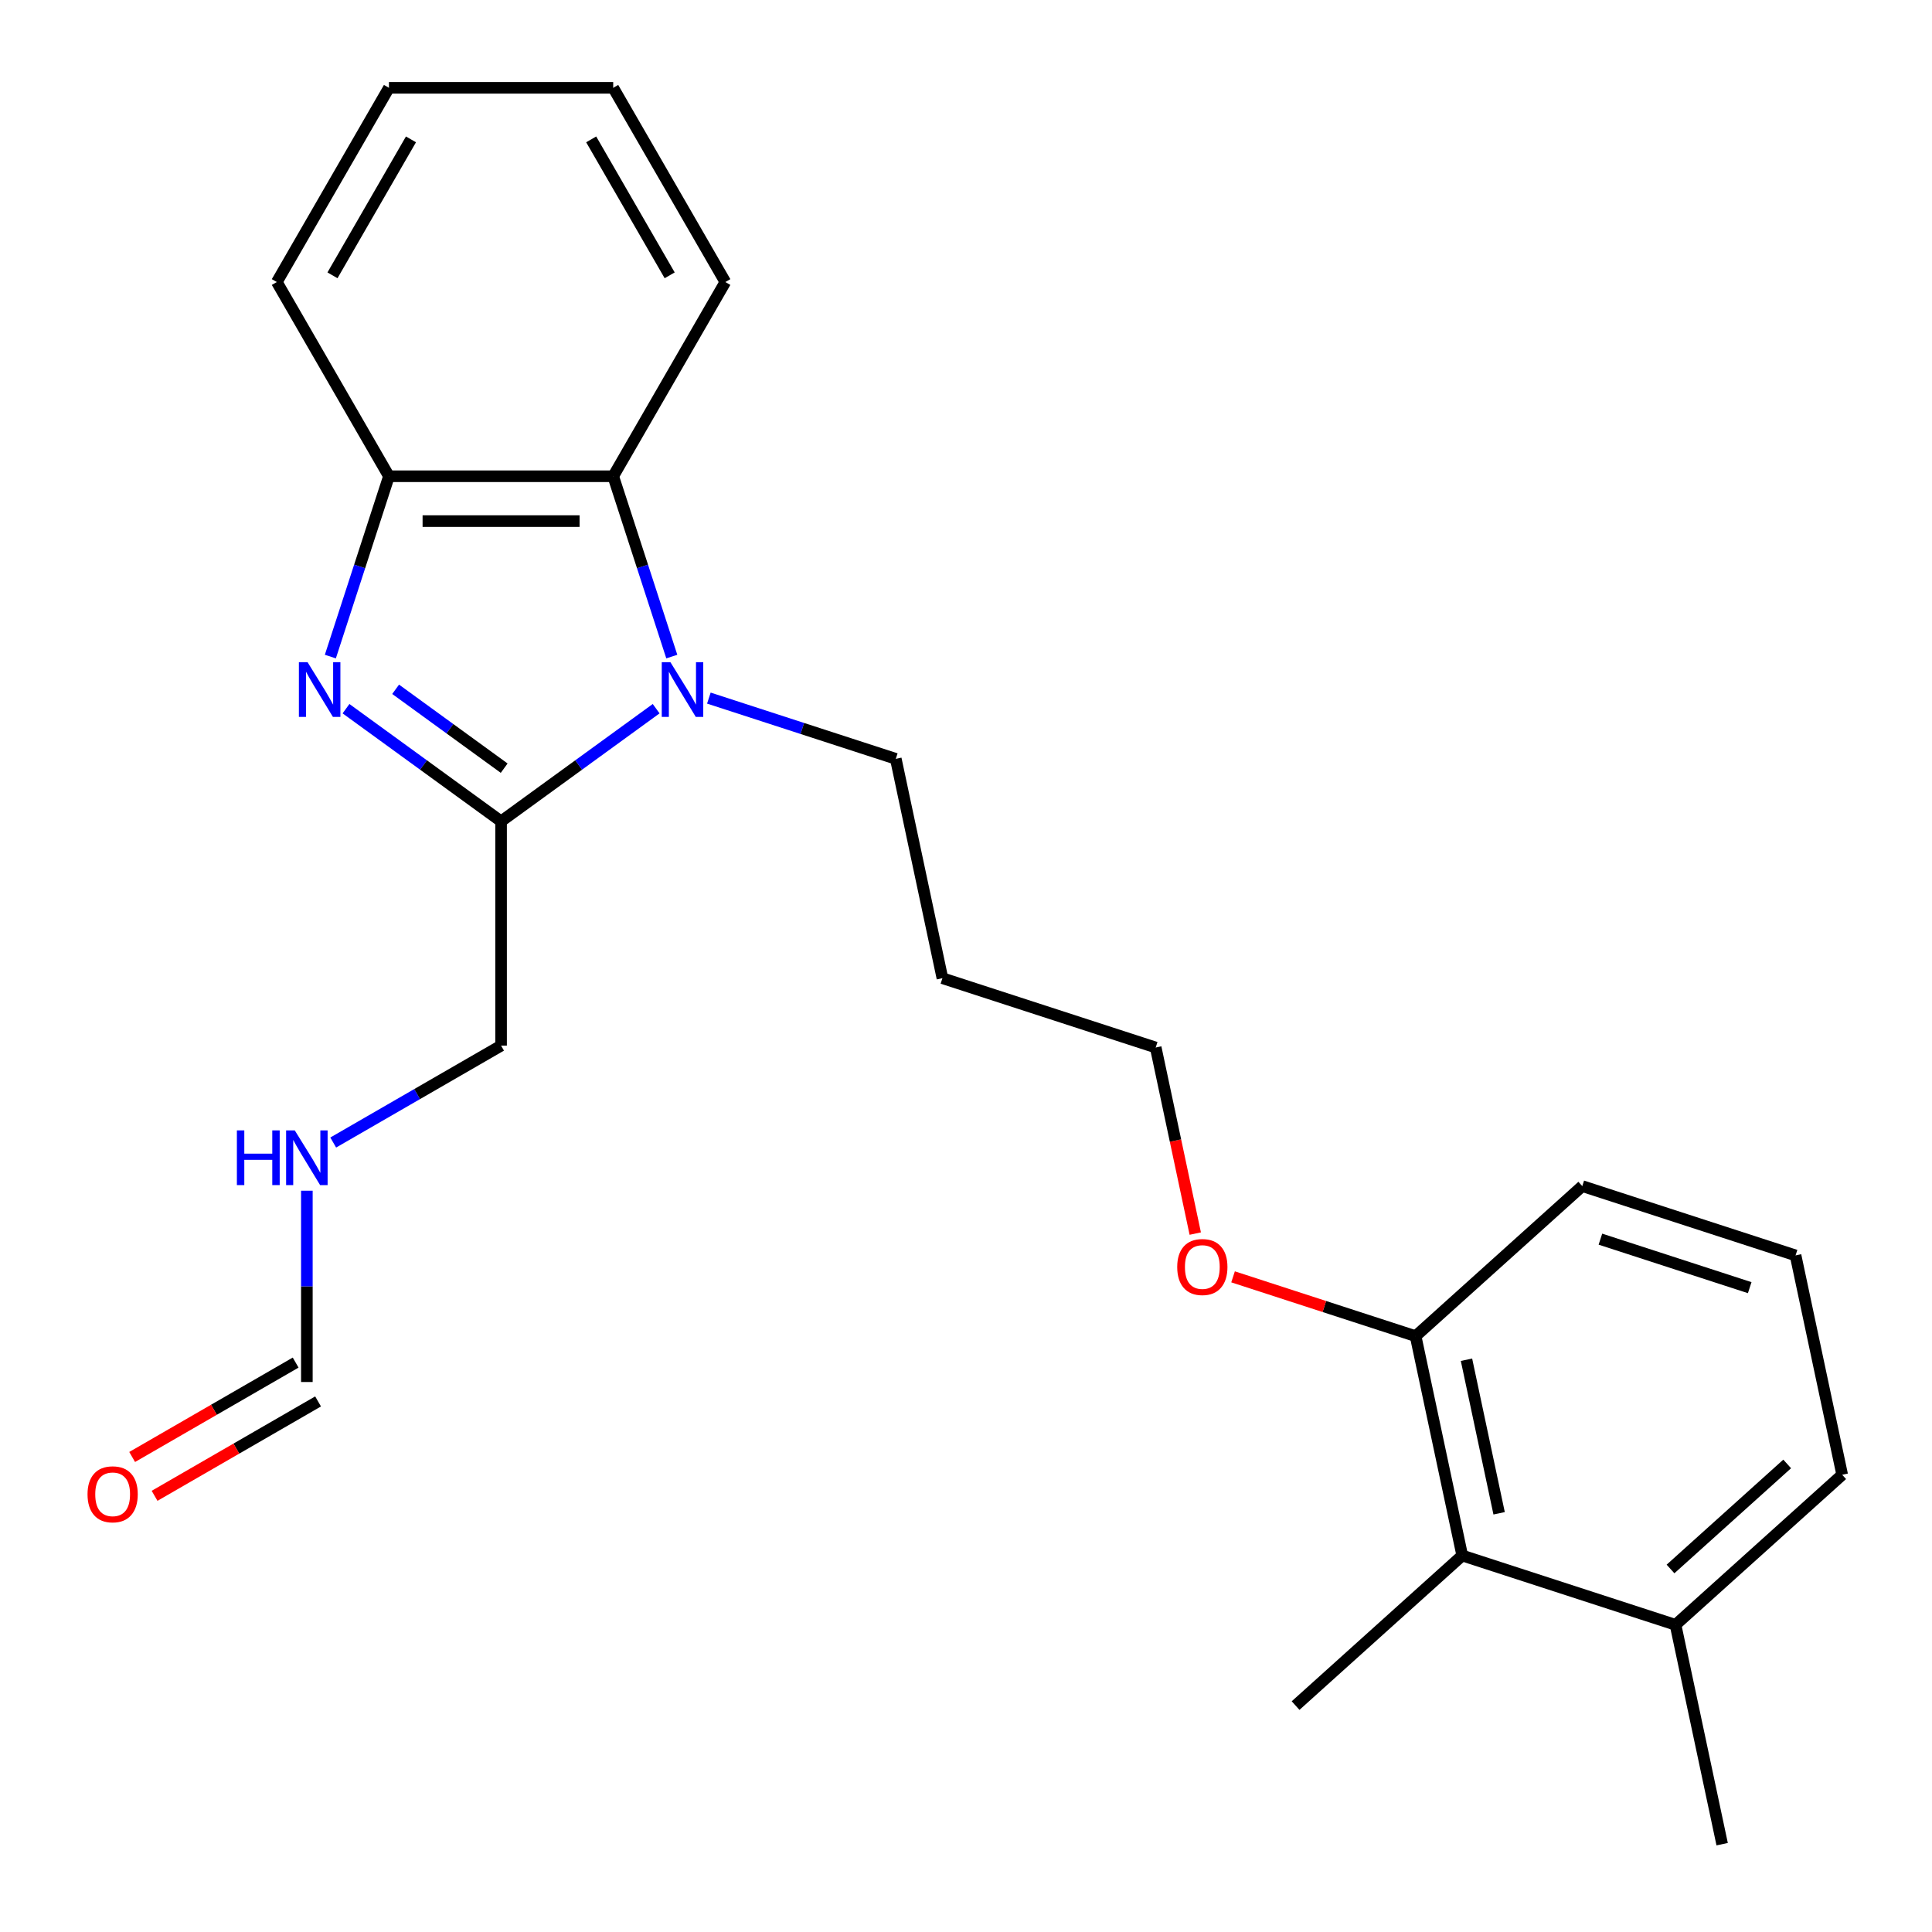 <?xml version='1.0' encoding='iso-8859-1'?>
<svg version='1.1' baseProfile='full'
              xmlns='http://www.w3.org/2000/svg'
                      xmlns:rdkit='http://www.rdkit.org/xml'
                      xmlns:xlink='http://www.w3.org/1999/xlink'
                  xml:space='preserve'
width='1000px' height='1000px' viewBox='0 0 1000 1000'>
<!-- END OF HEADER -->
<rect style='opacity:1.0;fill:#FFFFFF;stroke:none' width='1000' height='1000' x='0' y='0'> </rect>
<path class='bond-1' d='M 179.09,366.814 L 219.223,395.973' style='fill:none;fill-rule:evenodd;stroke:#0000FF;stroke-width:6px;stroke-linecap:butt;stroke-linejoin:miter;stroke-opacity:1' />
<path class='bond-1' d='M 219.223,395.973 L 259.357,425.131' style='fill:none;fill-rule:evenodd;stroke:#000000;stroke-width:6px;stroke-linecap:butt;stroke-linejoin:miter;stroke-opacity:1' />
<path class='bond-1' d='M 204.776,356.78 L 232.869,377.191' style='fill:none;fill-rule:evenodd;stroke:#0000FF;stroke-width:6px;stroke-linecap:butt;stroke-linejoin:miter;stroke-opacity:1' />
<path class='bond-1' d='M 232.869,377.191 L 260.962,397.602' style='fill:none;fill-rule:evenodd;stroke:#000000;stroke-width:6px;stroke-linecap:butt;stroke-linejoin:miter;stroke-opacity:1' />
<path class='bond-3' d='M 170.992,339.841 L 186.155,293.174' style='fill:none;fill-rule:evenodd;stroke:#0000FF;stroke-width:6px;stroke-linecap:butt;stroke-linejoin:miter;stroke-opacity:1' />
<path class='bond-3' d='M 186.155,293.174 L 201.318,246.506' style='fill:none;fill-rule:evenodd;stroke:#000000;stroke-width:6px;stroke-linecap:butt;stroke-linejoin:miter;stroke-opacity:1' />
<path class='bond-0' d='M 339.623,366.814 L 299.49,395.973' style='fill:none;fill-rule:evenodd;stroke:#0000FF;stroke-width:6px;stroke-linecap:butt;stroke-linejoin:miter;stroke-opacity:1' />
<path class='bond-0' d='M 299.49,395.973 L 259.357,425.131' style='fill:none;fill-rule:evenodd;stroke:#000000;stroke-width:6px;stroke-linecap:butt;stroke-linejoin:miter;stroke-opacity:1' />
<path class='bond-10' d='M 366.907,361.335 L 415.284,377.054' style='fill:none;fill-rule:evenodd;stroke:#0000FF;stroke-width:6px;stroke-linecap:butt;stroke-linejoin:miter;stroke-opacity:1' />
<path class='bond-10' d='M 415.284,377.054 L 463.661,392.773' style='fill:none;fill-rule:evenodd;stroke:#000000;stroke-width:6px;stroke-linecap:butt;stroke-linejoin:miter;stroke-opacity:1' />
<path class='bond-24' d='M 347.721,339.841 L 332.558,293.174' style='fill:none;fill-rule:evenodd;stroke:#0000FF;stroke-width:6px;stroke-linecap:butt;stroke-linejoin:miter;stroke-opacity:1' />
<path class='bond-24' d='M 332.558,293.174 L 317.395,246.506' style='fill:none;fill-rule:evenodd;stroke:#000000;stroke-width:6px;stroke-linecap:butt;stroke-linejoin:miter;stroke-opacity:1' />
<path class='bond-11' d='M 259.357,425.131 L 259.357,541.209' style='fill:none;fill-rule:evenodd;stroke:#000000;stroke-width:6px;stroke-linecap:butt;stroke-linejoin:miter;stroke-opacity:1' />
<path class='bond-2' d='M 317.395,246.506 L 201.318,246.506' style='fill:none;fill-rule:evenodd;stroke:#000000;stroke-width:6px;stroke-linecap:butt;stroke-linejoin:miter;stroke-opacity:1' />
<path class='bond-2' d='M 299.984,269.722 L 218.729,269.722' style='fill:none;fill-rule:evenodd;stroke:#000000;stroke-width:6px;stroke-linecap:butt;stroke-linejoin:miter;stroke-opacity:1' />
<path class='bond-14' d='M 317.395,246.506 L 375.434,145.981' style='fill:none;fill-rule:evenodd;stroke:#000000;stroke-width:6px;stroke-linecap:butt;stroke-linejoin:miter;stroke-opacity:1' />
<path class='bond-15' d='M 201.318,246.506 L 143.279,145.981' style='fill:none;fill-rule:evenodd;stroke:#000000;stroke-width:6px;stroke-linecap:butt;stroke-linejoin:miter;stroke-opacity:1' />
<path class='bond-4' d='M 756.855,805.135 L 732.721,691.594' style='fill:none;fill-rule:evenodd;stroke:#000000;stroke-width:6px;stroke-linecap:butt;stroke-linejoin:miter;stroke-opacity:1' />
<path class='bond-4' d='M 775.943,783.277 L 759.05,703.798' style='fill:none;fill-rule:evenodd;stroke:#000000;stroke-width:6px;stroke-linecap:butt;stroke-linejoin:miter;stroke-opacity:1' />
<path class='bond-7' d='M 756.855,805.135 L 867.251,841.005' style='fill:none;fill-rule:evenodd;stroke:#000000;stroke-width:6px;stroke-linecap:butt;stroke-linejoin:miter;stroke-opacity:1' />
<path class='bond-17' d='M 756.855,805.135 L 670.593,882.806' style='fill:none;fill-rule:evenodd;stroke:#000000;stroke-width:6px;stroke-linecap:butt;stroke-linejoin:miter;stroke-opacity:1' />
<path class='bond-5' d='M 158.831,715.325 L 158.831,665.817' style='fill:none;fill-rule:evenodd;stroke:#000000;stroke-width:6px;stroke-linecap:butt;stroke-linejoin:miter;stroke-opacity:1' />
<path class='bond-5' d='M 158.831,665.817 L 158.831,616.309' style='fill:none;fill-rule:evenodd;stroke:#0000FF;stroke-width:6px;stroke-linecap:butt;stroke-linejoin:miter;stroke-opacity:1' />
<path class='bond-8' d='M 153.027,705.272 L 110.715,729.701' style='fill:none;fill-rule:evenodd;stroke:#000000;stroke-width:6px;stroke-linecap:butt;stroke-linejoin:miter;stroke-opacity:1' />
<path class='bond-8' d='M 110.715,729.701 L 68.403,754.13' style='fill:none;fill-rule:evenodd;stroke:#FF0000;stroke-width:6px;stroke-linecap:butt;stroke-linejoin:miter;stroke-opacity:1' />
<path class='bond-8' d='M 164.634,725.377 L 122.322,749.806' style='fill:none;fill-rule:evenodd;stroke:#000000;stroke-width:6px;stroke-linecap:butt;stroke-linejoin:miter;stroke-opacity:1' />
<path class='bond-8' d='M 122.322,749.806 L 80.01,774.235' style='fill:none;fill-rule:evenodd;stroke:#FF0000;stroke-width:6px;stroke-linecap:butt;stroke-linejoin:miter;stroke-opacity:1' />
<path class='bond-6' d='M 732.721,691.594 L 685.474,676.242' style='fill:none;fill-rule:evenodd;stroke:#000000;stroke-width:6px;stroke-linecap:butt;stroke-linejoin:miter;stroke-opacity:1' />
<path class='bond-6' d='M 685.474,676.242 L 638.227,660.891' style='fill:none;fill-rule:evenodd;stroke:#FF0000;stroke-width:6px;stroke-linecap:butt;stroke-linejoin:miter;stroke-opacity:1' />
<path class='bond-18' d='M 732.721,691.594 L 818.984,613.923' style='fill:none;fill-rule:evenodd;stroke:#000000;stroke-width:6px;stroke-linecap:butt;stroke-linejoin:miter;stroke-opacity:1' />
<path class='bond-21' d='M 867.251,841.005 L 891.385,954.545' style='fill:none;fill-rule:evenodd;stroke:#000000;stroke-width:6px;stroke-linecap:butt;stroke-linejoin:miter;stroke-opacity:1' />
<path class='bond-26' d='M 867.251,841.005 L 953.514,763.334' style='fill:none;fill-rule:evenodd;stroke:#000000;stroke-width:6px;stroke-linecap:butt;stroke-linejoin:miter;stroke-opacity:1' />
<path class='bond-26' d='M 864.656,812.102 L 925.04,757.732' style='fill:none;fill-rule:evenodd;stroke:#000000;stroke-width:6px;stroke-linecap:butt;stroke-linejoin:miter;stroke-opacity:1' />
<path class='bond-9' d='M 172.472,591.371 L 215.915,566.29' style='fill:none;fill-rule:evenodd;stroke:#0000FF;stroke-width:6px;stroke-linecap:butt;stroke-linejoin:miter;stroke-opacity:1' />
<path class='bond-9' d='M 215.915,566.29 L 259.357,541.209' style='fill:none;fill-rule:evenodd;stroke:#000000;stroke-width:6px;stroke-linecap:butt;stroke-linejoin:miter;stroke-opacity:1' />
<path class='bond-13' d='M 463.661,392.773 L 487.795,506.313' style='fill:none;fill-rule:evenodd;stroke:#000000;stroke-width:6px;stroke-linecap:butt;stroke-linejoin:miter;stroke-opacity:1' />
<path class='bond-12' d='M 618.664,638.502 L 608.428,590.343' style='fill:none;fill-rule:evenodd;stroke:#FF0000;stroke-width:6px;stroke-linecap:butt;stroke-linejoin:miter;stroke-opacity:1' />
<path class='bond-12' d='M 608.428,590.343 L 598.191,542.183' style='fill:none;fill-rule:evenodd;stroke:#000000;stroke-width:6px;stroke-linecap:butt;stroke-linejoin:miter;stroke-opacity:1' />
<path class='bond-20' d='M 487.795,506.313 L 598.191,542.183' style='fill:none;fill-rule:evenodd;stroke:#000000;stroke-width:6px;stroke-linecap:butt;stroke-linejoin:miter;stroke-opacity:1' />
<path class='bond-22' d='M 375.434,145.981 L 317.395,45.455' style='fill:none;fill-rule:evenodd;stroke:#000000;stroke-width:6px;stroke-linecap:butt;stroke-linejoin:miter;stroke-opacity:1' />
<path class='bond-22' d='M 346.623,142.509 L 305.996,72.141' style='fill:none;fill-rule:evenodd;stroke:#000000;stroke-width:6px;stroke-linecap:butt;stroke-linejoin:miter;stroke-opacity:1' />
<path class='bond-23' d='M 143.279,145.981 L 201.318,45.455' style='fill:none;fill-rule:evenodd;stroke:#000000;stroke-width:6px;stroke-linecap:butt;stroke-linejoin:miter;stroke-opacity:1' />
<path class='bond-23' d='M 172.09,142.509 L 212.717,72.141' style='fill:none;fill-rule:evenodd;stroke:#000000;stroke-width:6px;stroke-linecap:butt;stroke-linejoin:miter;stroke-opacity:1' />
<path class='bond-16' d='M 929.38,649.793 L 818.984,613.923' style='fill:none;fill-rule:evenodd;stroke:#000000;stroke-width:6px;stroke-linecap:butt;stroke-linejoin:miter;stroke-opacity:1' />
<path class='bond-16' d='M 905.646,666.492 L 828.369,641.383' style='fill:none;fill-rule:evenodd;stroke:#000000;stroke-width:6px;stroke-linecap:butt;stroke-linejoin:miter;stroke-opacity:1' />
<path class='bond-19' d='M 929.38,649.793 L 953.514,763.334' style='fill:none;fill-rule:evenodd;stroke:#000000;stroke-width:6px;stroke-linecap:butt;stroke-linejoin:miter;stroke-opacity:1' />
<path class='bond-25' d='M 317.395,45.455 L 201.318,45.455' style='fill:none;fill-rule:evenodd;stroke:#000000;stroke-width:6px;stroke-linecap:butt;stroke-linejoin:miter;stroke-opacity:1' />
<path  class='atom-0' d='M 159.188 342.743
L 168.468 357.743
Q 169.388 359.223, 170.868 361.903
Q 172.348 364.583, 172.428 364.743
L 172.428 342.743
L 176.188 342.743
L 176.188 371.063
L 172.308 371.063
L 162.348 354.663
Q 161.188 352.743, 159.948 350.543
Q 158.748 348.343, 158.388 347.663
L 158.388 371.063
L 154.708 371.063
L 154.708 342.743
L 159.188 342.743
' fill='#0000FF'/>
<path  class='atom-1' d='M 347.005 342.743
L 356.285 357.743
Q 357.205 359.223, 358.685 361.903
Q 360.165 364.583, 360.245 364.743
L 360.245 342.743
L 364.005 342.743
L 364.005 371.063
L 360.125 371.063
L 350.165 354.663
Q 349.005 352.743, 347.765 350.543
Q 346.565 348.343, 346.205 347.663
L 346.205 371.063
L 342.525 371.063
L 342.525 342.743
L 347.005 342.743
' fill='#0000FF'/>
<path  class='atom-9' d='M 45.305 773.443
Q 45.305 766.643, 48.665 762.843
Q 52.025 759.043, 58.305 759.043
Q 64.585 759.043, 67.945 762.843
Q 71.305 766.643, 71.305 773.443
Q 71.305 780.323, 67.905 784.243
Q 64.505 788.123, 58.305 788.123
Q 52.065 788.123, 48.665 784.243
Q 45.305 780.363, 45.305 773.443
M 58.305 784.923
Q 62.625 784.923, 64.945 782.043
Q 67.305 779.123, 67.305 773.443
Q 67.305 767.883, 64.945 765.083
Q 62.625 762.243, 58.305 762.243
Q 53.985 762.243, 51.625 765.043
Q 49.305 767.843, 49.305 773.443
Q 49.305 779.163, 51.625 782.043
Q 53.985 784.923, 58.305 784.923
' fill='#FF0000'/>
<path  class='atom-10' d='M 122.611 585.087
L 126.451 585.087
L 126.451 597.127
L 140.931 597.127
L 140.931 585.087
L 144.771 585.087
L 144.771 613.407
L 140.931 613.407
L 140.931 600.327
L 126.451 600.327
L 126.451 613.407
L 122.611 613.407
L 122.611 585.087
' fill='#0000FF'/>
<path  class='atom-10' d='M 152.571 585.087
L 161.851 600.087
Q 162.771 601.567, 164.251 604.247
Q 165.731 606.927, 165.811 607.087
L 165.811 585.087
L 169.571 585.087
L 169.571 613.407
L 165.691 613.407
L 155.731 597.007
Q 154.571 595.087, 153.331 592.887
Q 152.131 590.687, 151.771 590.007
L 151.771 613.407
L 148.091 613.407
L 148.091 585.087
L 152.571 585.087
' fill='#0000FF'/>
<path  class='atom-13' d='M 609.325 655.804
Q 609.325 649.004, 612.685 645.204
Q 616.045 641.404, 622.325 641.404
Q 628.605 641.404, 631.965 645.204
Q 635.325 649.004, 635.325 655.804
Q 635.325 662.684, 631.925 666.604
Q 628.525 670.484, 622.325 670.484
Q 616.085 670.484, 612.685 666.604
Q 609.325 662.724, 609.325 655.804
M 622.325 667.284
Q 626.645 667.284, 628.965 664.404
Q 631.325 661.484, 631.325 655.804
Q 631.325 650.244, 628.965 647.444
Q 626.645 644.604, 622.325 644.604
Q 618.005 644.604, 615.645 647.404
Q 613.325 650.204, 613.325 655.804
Q 613.325 661.524, 615.645 664.404
Q 618.005 667.284, 622.325 667.284
' fill='#FF0000'/>
</svg>
